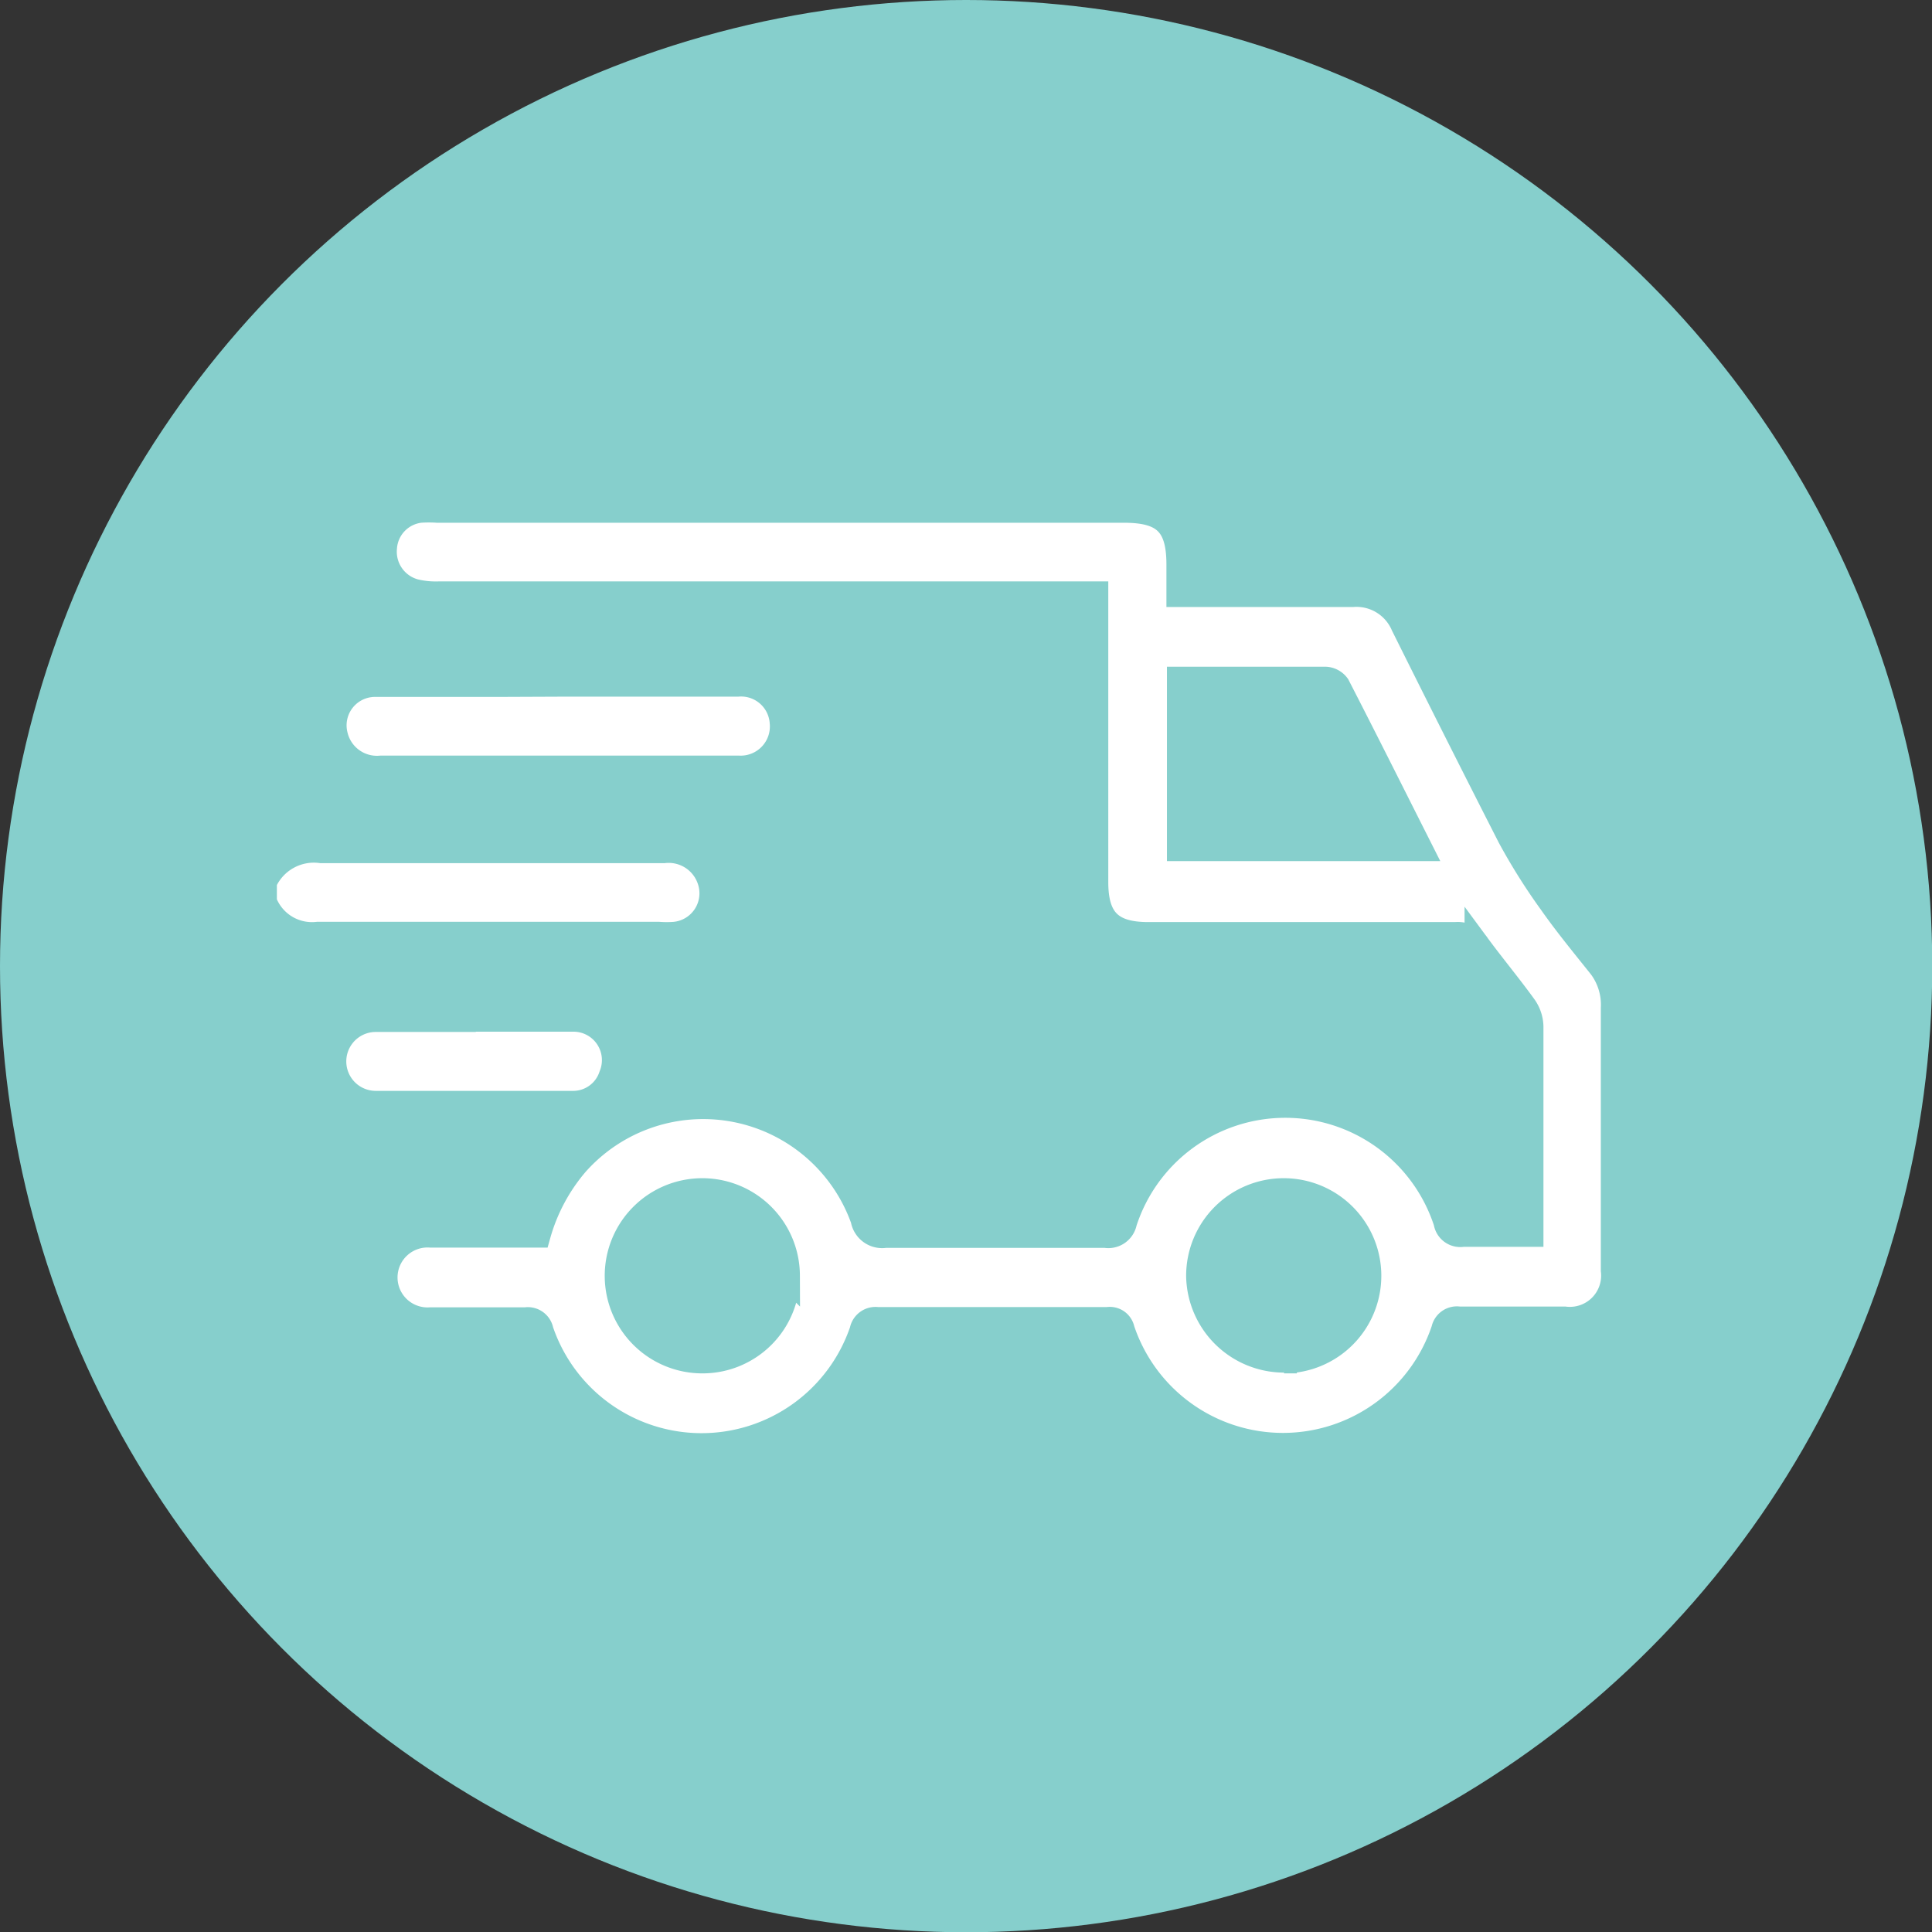 <svg xmlns="http://www.w3.org/2000/svg" viewBox="0 0 75.43 75.43"><rect x="0" y="0" width="75.43" height="75.43" fill="#333333" stroke="none"/><defs><style>.cls-1{fill:#86cfcc;}.cls-2{fill:#fff;stroke:#86cfcc;stroke-miterlimit:10;}</style></defs><title>Asset 1</title><g id="Layer_2" data-name="Layer 2"><g id="Layer_2-2" data-name="Layer 2"><circle class="cls-1" cx="37.72" cy="37.72" r="37.72"></circle><path class="cls-2" d="M10.31,34.44a2.13,2.13,0,0,1,2.23-1.24c4.46,0,8.92,0,13.38,0a1.7,1.7,0,0,1,1.8,1.15,1.62,1.62,0,0,1-1.38,2.14,4.22,4.22,0,0,1-.62,0c-4.44,0-8.88,0-13.32,0a2,2,0,0,1-2.09-1.28Z"></path><path class="cls-2" d="M42.72,23.2H42q-12.43,0-24.87,0a3.55,3.55,0,0,1-.92-.09A1.62,1.62,0,0,1,15,21.38a1.59,1.59,0,0,1,1.41-1.47,5,5,0,0,1,.67,0H43.89c1.58,0,2.15.56,2.15,2.13V23.2h.58c2.06,0,4.12,0,6.18,0a2,2,0,0,1,2,1.21q2.06,4.14,4.16,8.26a23.41,23.41,0,0,0,1.61,2.56c.61.87,1.29,1.69,1.95,2.52A2.49,2.49,0,0,1,63,39.36c0,3.41,0,6.83,0,10.24a1.72,1.72,0,0,1-1.92,1.91c-1.37,0-2.74,0-4.12,0a.51.51,0,0,0-.58.4,6.63,6.63,0,0,1-12.58,0,.48.48,0,0,0-.55-.38h-9a.52.52,0,0,0-.58.42,6.63,6.63,0,0,1-12.56,0,.51.51,0,0,0-.58-.41c-1.23,0-2.47,0-3.71,0a1.67,1.67,0,1,1,0-3.33c1.18,0,2.37,0,3.55,0H21a7.32,7.32,0,0,1,1.49-2.79,6.64,6.64,0,0,1,11.22,2.19.74.74,0,0,0,.85.61c2.87,0,5.73,0,8.6,0a.63.63,0,0,0,.73-.5,6.61,6.61,0,0,1,12.58,0,.55.55,0,0,0,.64.46c.86,0,1.72,0,2.65,0v-.54c0-2.52,0-5,0-7.56a1.39,1.39,0,0,0-.27-.79c-.58-.8-1.22-1.57-1.81-2.37a.9.9,0,0,0-.85-.42h-12c-1.47,0-2.06-.59-2.06-2.06V23.2Zm3.34,9.92h9.36c-1.09-2.16-2.14-4.26-3.21-6.34a.6.6,0,0,0-.48-.25c-1,0-1.95,0-2.93,0H46.06Zm4.07,20a3.31,3.31,0,1,0-3.32-3.29A3.33,3.33,0,0,0,50.13,53.09Zm-19.4-3.32a3.31,3.31,0,1,0-3.28,3.32A3.3,3.3,0,0,0,30.73,49.77Z"></path><path class="cls-2" d="M21.79,26.7h7a1.62,1.62,0,0,1,1.76,1.5A1.64,1.64,0,0,1,28.83,30c-.89,0-1.78,0-2.67,0H14.88a1.68,1.68,0,0,1-1.8-1.29,1.61,1.61,0,0,1,1.61-2c1.56,0,3.12,0,4.68,0Z"></path><path class="cls-2" d="M18.51,39.78c1.3,0,2.61,0,3.91,0A1.61,1.61,0,0,1,23.88,42a1.58,1.58,0,0,1-1.54,1.09c-2.56,0-5.11,0-7.67,0a1.65,1.65,0,1,1,0-3.3c1.27,0,2.54,0,3.81,0Z"></path></g></g></svg>
